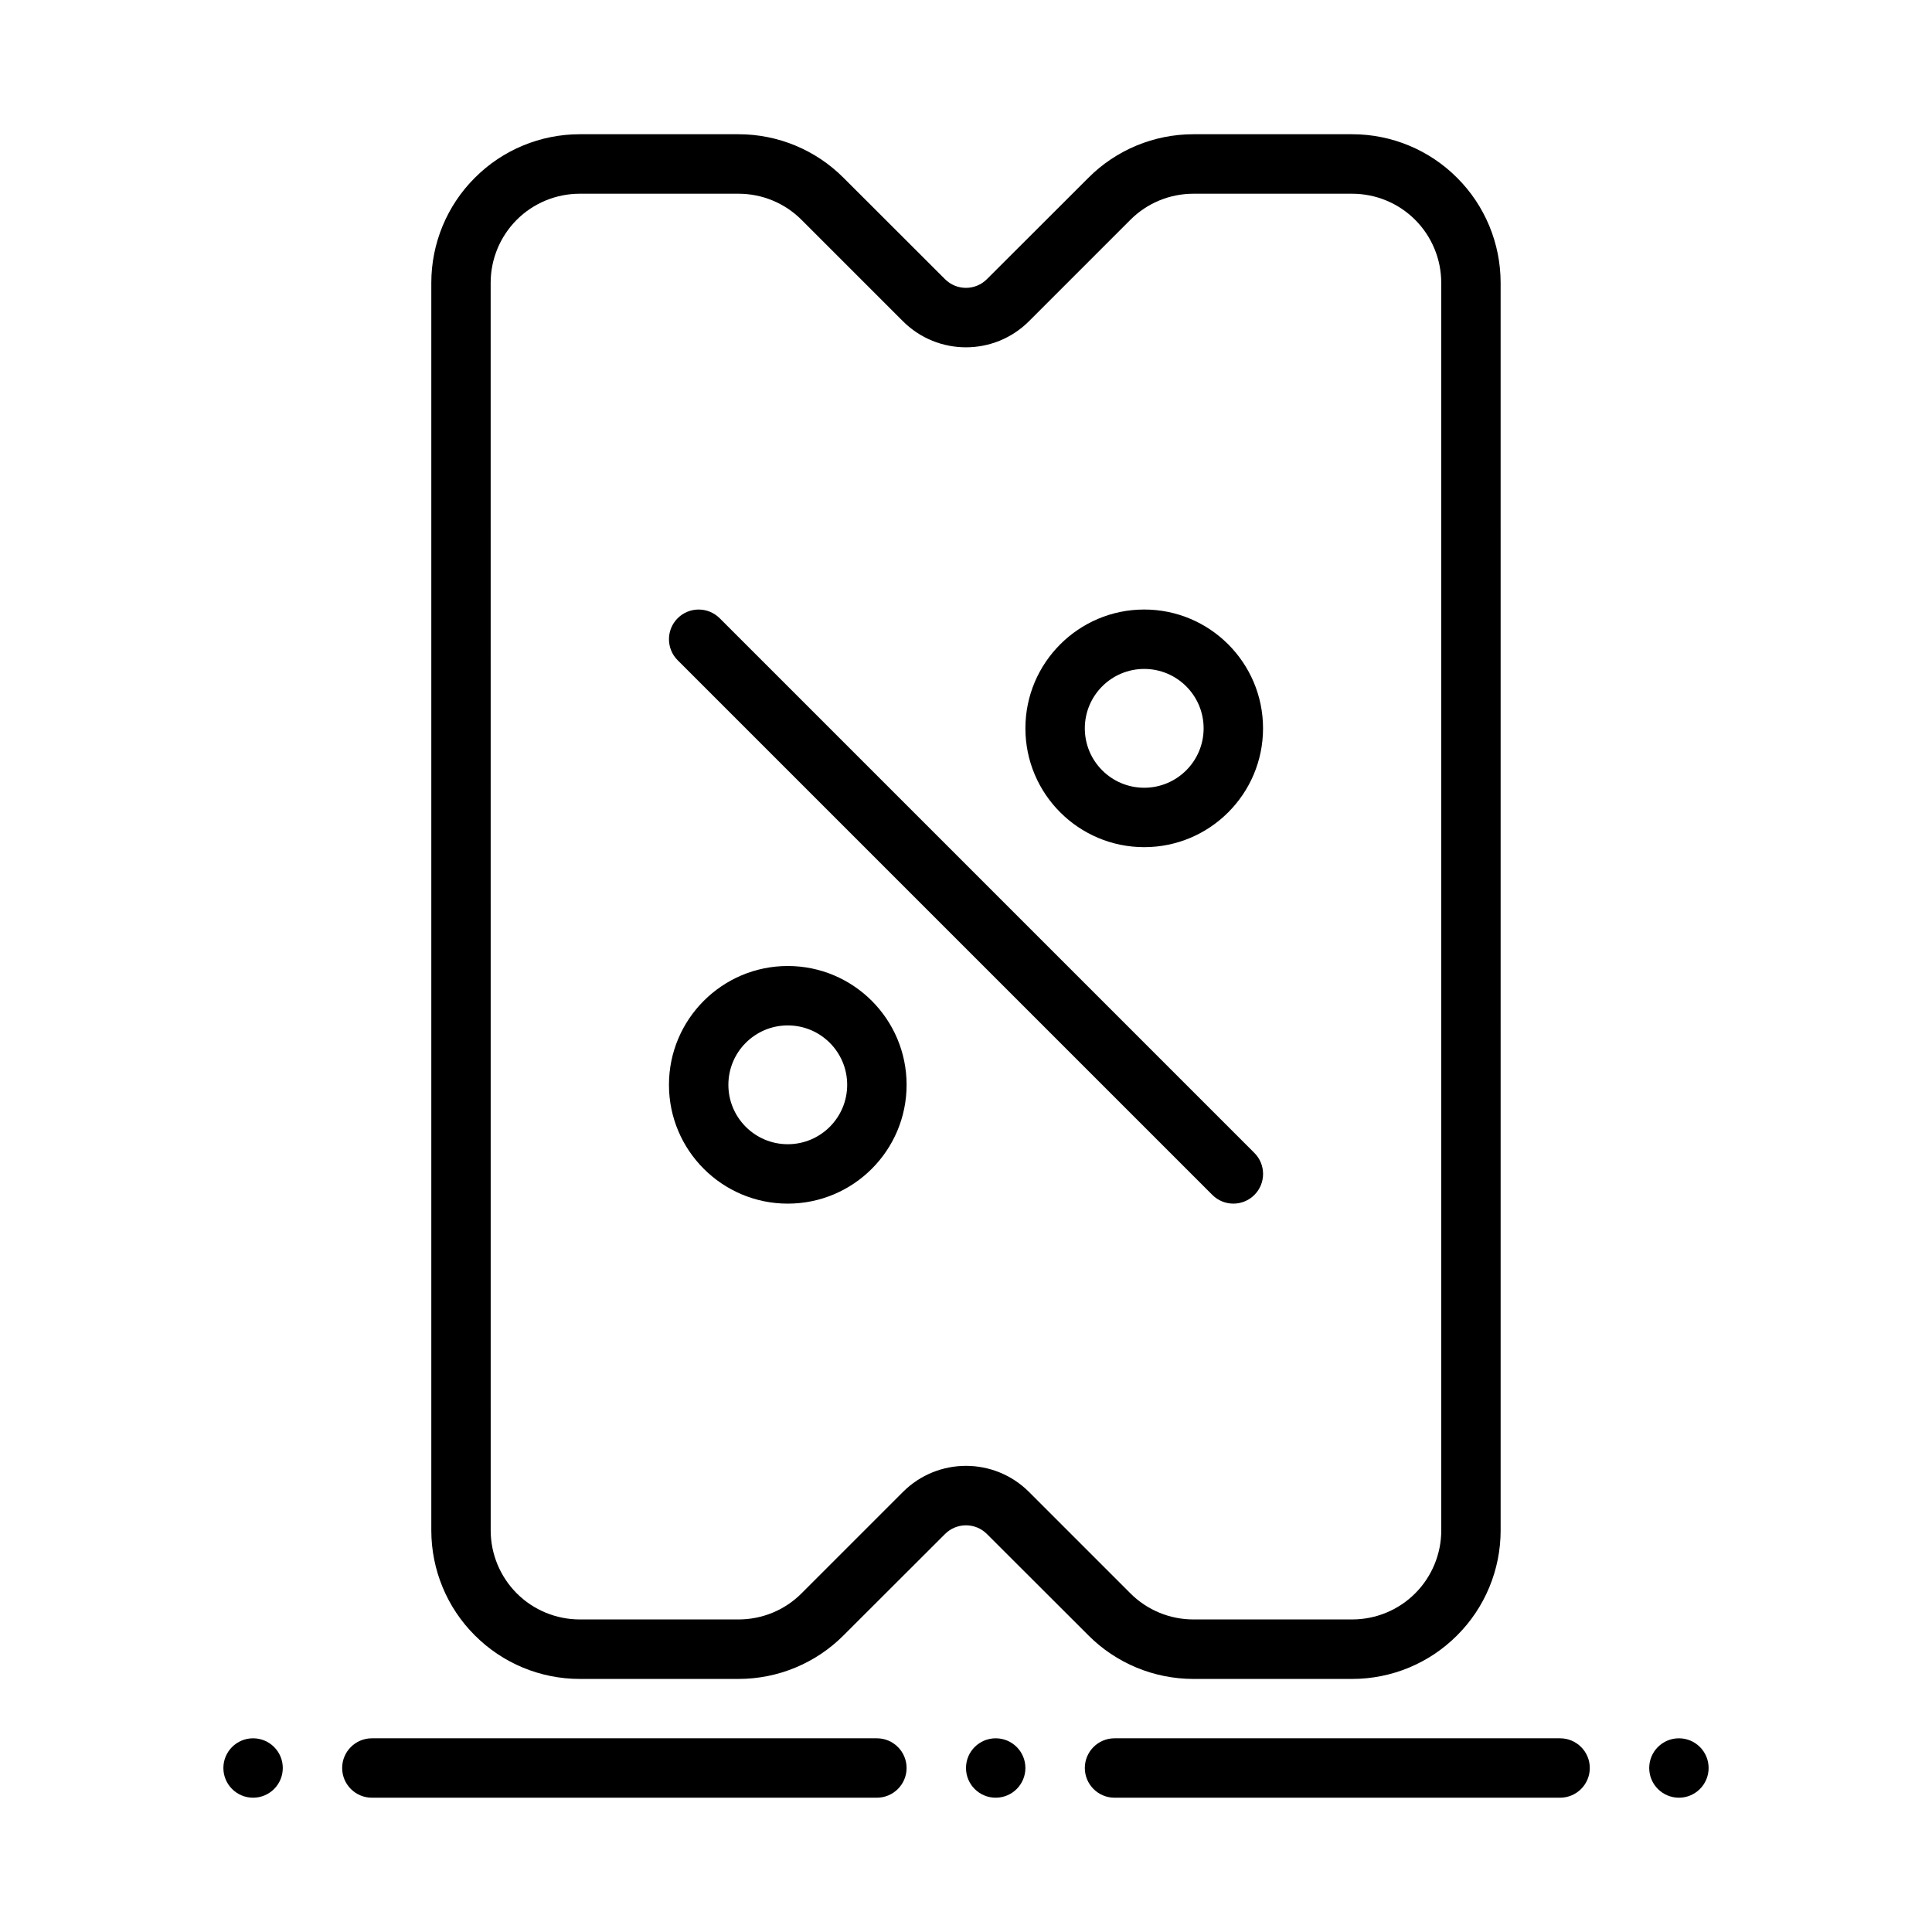<?xml version="1.0" encoding="UTF-8"?>
<!-- Uploaded to: ICON Repo, www.svgrepo.com, Generator: ICON Repo Mixer Tools -->
<svg fill="#000000" width="800px" height="800px" version="1.1" viewBox="144 144 512 512" xmlns="http://www.w3.org/2000/svg">
 <g fill-rule="evenodd">
  <path d="m439.36 620.41h118.08c4.344 0 7.871-3.527 7.871-7.871s-3.527-7.871-7.871-7.871h-118.08c-4.344 0-7.871 3.527-7.871 7.871s3.527 7.871 7.871 7.871z"/>
  <path d="m242.55 620.41h133.83c4.344 0 7.875-3.527 7.875-7.871s-3.527-7.871-7.875-7.871h-133.83c-4.344 0-7.875 3.527-7.875 7.871s3.527 7.871 7.875 7.871z"/>
  <path d="m588.93 620.41c-4.348 0-7.871-3.523-7.871-7.871 0-4.348 3.523-7.871 7.871-7.871 4.348 0 7.871 3.523 7.871 7.871 0 4.348-3.523 7.871-7.871 7.871z"/>
  <path d="m407.87 620.41c-4.348 0-7.871-3.523-7.871-7.871 0-4.348 3.523-7.871 7.871-7.871s7.871 3.523 7.871 7.871c0 4.348-3.523 7.871-7.871 7.871z"/>
  <path d="m211.07 620.41c-4.348 0-7.871-3.523-7.871-7.871 0-4.348 3.523-7.871 7.871-7.871 4.348 0 7.871 3.523 7.871 7.871 0 4.348-3.523 7.871-7.871 7.871z"/>
  <path d="m352.77 400c-17.375 0-31.488 14.113-31.488 31.488s14.113 31.488 31.488 31.488 31.488-14.113 31.488-31.488-14.113-31.488-31.488-31.488zm0 15.746c8.691 0 15.742 7.051 15.742 15.742s-7.051 15.742-15.742 15.742-15.742-7.051-15.742-15.742 7.051-15.742 15.742-15.742z"/>
  <path d="m447.23 305.53c-17.375 0-31.488 14.113-31.488 31.488s14.113 31.488 31.488 31.488 31.488-14.113 31.488-31.488-14.113-31.488-31.488-31.488zm0 15.746c8.691 0 15.742 7.051 15.742 15.742 0 8.691-7.051 15.742-15.742 15.742-8.691 0-15.742-7.051-15.742-15.742 0-8.691 7.051-15.742 15.742-15.742z"/>
  <path d="m323.59 318.97 141.7 141.7c3.074 3.07 8.062 3.07 11.133 0 3.074-3.07 3.074-8.062 0-11.133l-141.7-141.7c-3.074-3.07-8.062-3.07-11.137 0-3.07 3.07-3.07 8.062 0 11.133z"/>
  <path d="m541.68 218.93c0-10.414-4.137-20.441-11.531-27.809-7.371-7.402-17.375-11.547-27.816-11.547h-42.062c-10.438 0-20.465 4.144-27.836 11.547-7.699 7.688-18.695 18.668-26.887 26.852-3.066 3.082-8.051 3.082-11.117 0-8.191-8.184-19.184-19.164-26.887-26.852-7.371-7.402-17.395-11.547-27.832-11.547h-42.062c-10.438 0-20.445 4.144-27.816 11.547-7.391 7.367-11.531 17.395-11.531 27.809v330.65c0 10.414 4.137 20.441 11.531 27.809 7.371 7.402 17.375 11.547 27.816 11.547h42.062c10.438 0 20.465-4.144 27.836-11.547 7.699-7.688 18.695-18.668 26.887-26.852 3.066-3.082 8.051-3.082 11.117 0 8.195 8.184 19.188 19.164 26.887 26.852 7.371 7.402 17.398 11.547 27.836 11.547h42.062c10.438 0 20.445-4.144 27.816-11.547 7.391-7.367 11.531-17.395 11.531-27.809zm-15.73 0v330.65c0 6.234-2.492 12.258-6.918 16.684-4.426 4.43-10.438 6.906-16.695 6.906h-42.062c-6.281 0-12.27-2.481-16.695-6.906-7.699-7.688-18.695-18.703-26.887-26.887-9.223-9.211-24.172-9.211-33.395 0-8.195 8.184-19.188 19.199-26.887 26.887-4.426 4.43-10.418 6.906-16.695 6.906h-42.062c-6.258 0-12.27-2.481-16.695-6.906-4.426-4.43-6.918-10.449-6.918-16.684l-0.008-330.65c0-6.234 2.492-12.258 6.918-16.684 4.426-4.43 10.438-6.906 16.695-6.906h42.062c6.281 0 12.27 2.481 16.695 6.906 7.699 7.688 18.695 18.703 26.887 26.887 9.223 9.211 24.172 9.211 33.395 0 8.195-8.184 19.188-19.199 26.887-26.887 4.426-4.43 10.418-6.906 16.695-6.906h42.062c6.258 0 12.27 2.481 16.695 6.906 4.426 4.43 6.918 10.449 6.918 16.684z"/>
 </g>
</svg>
